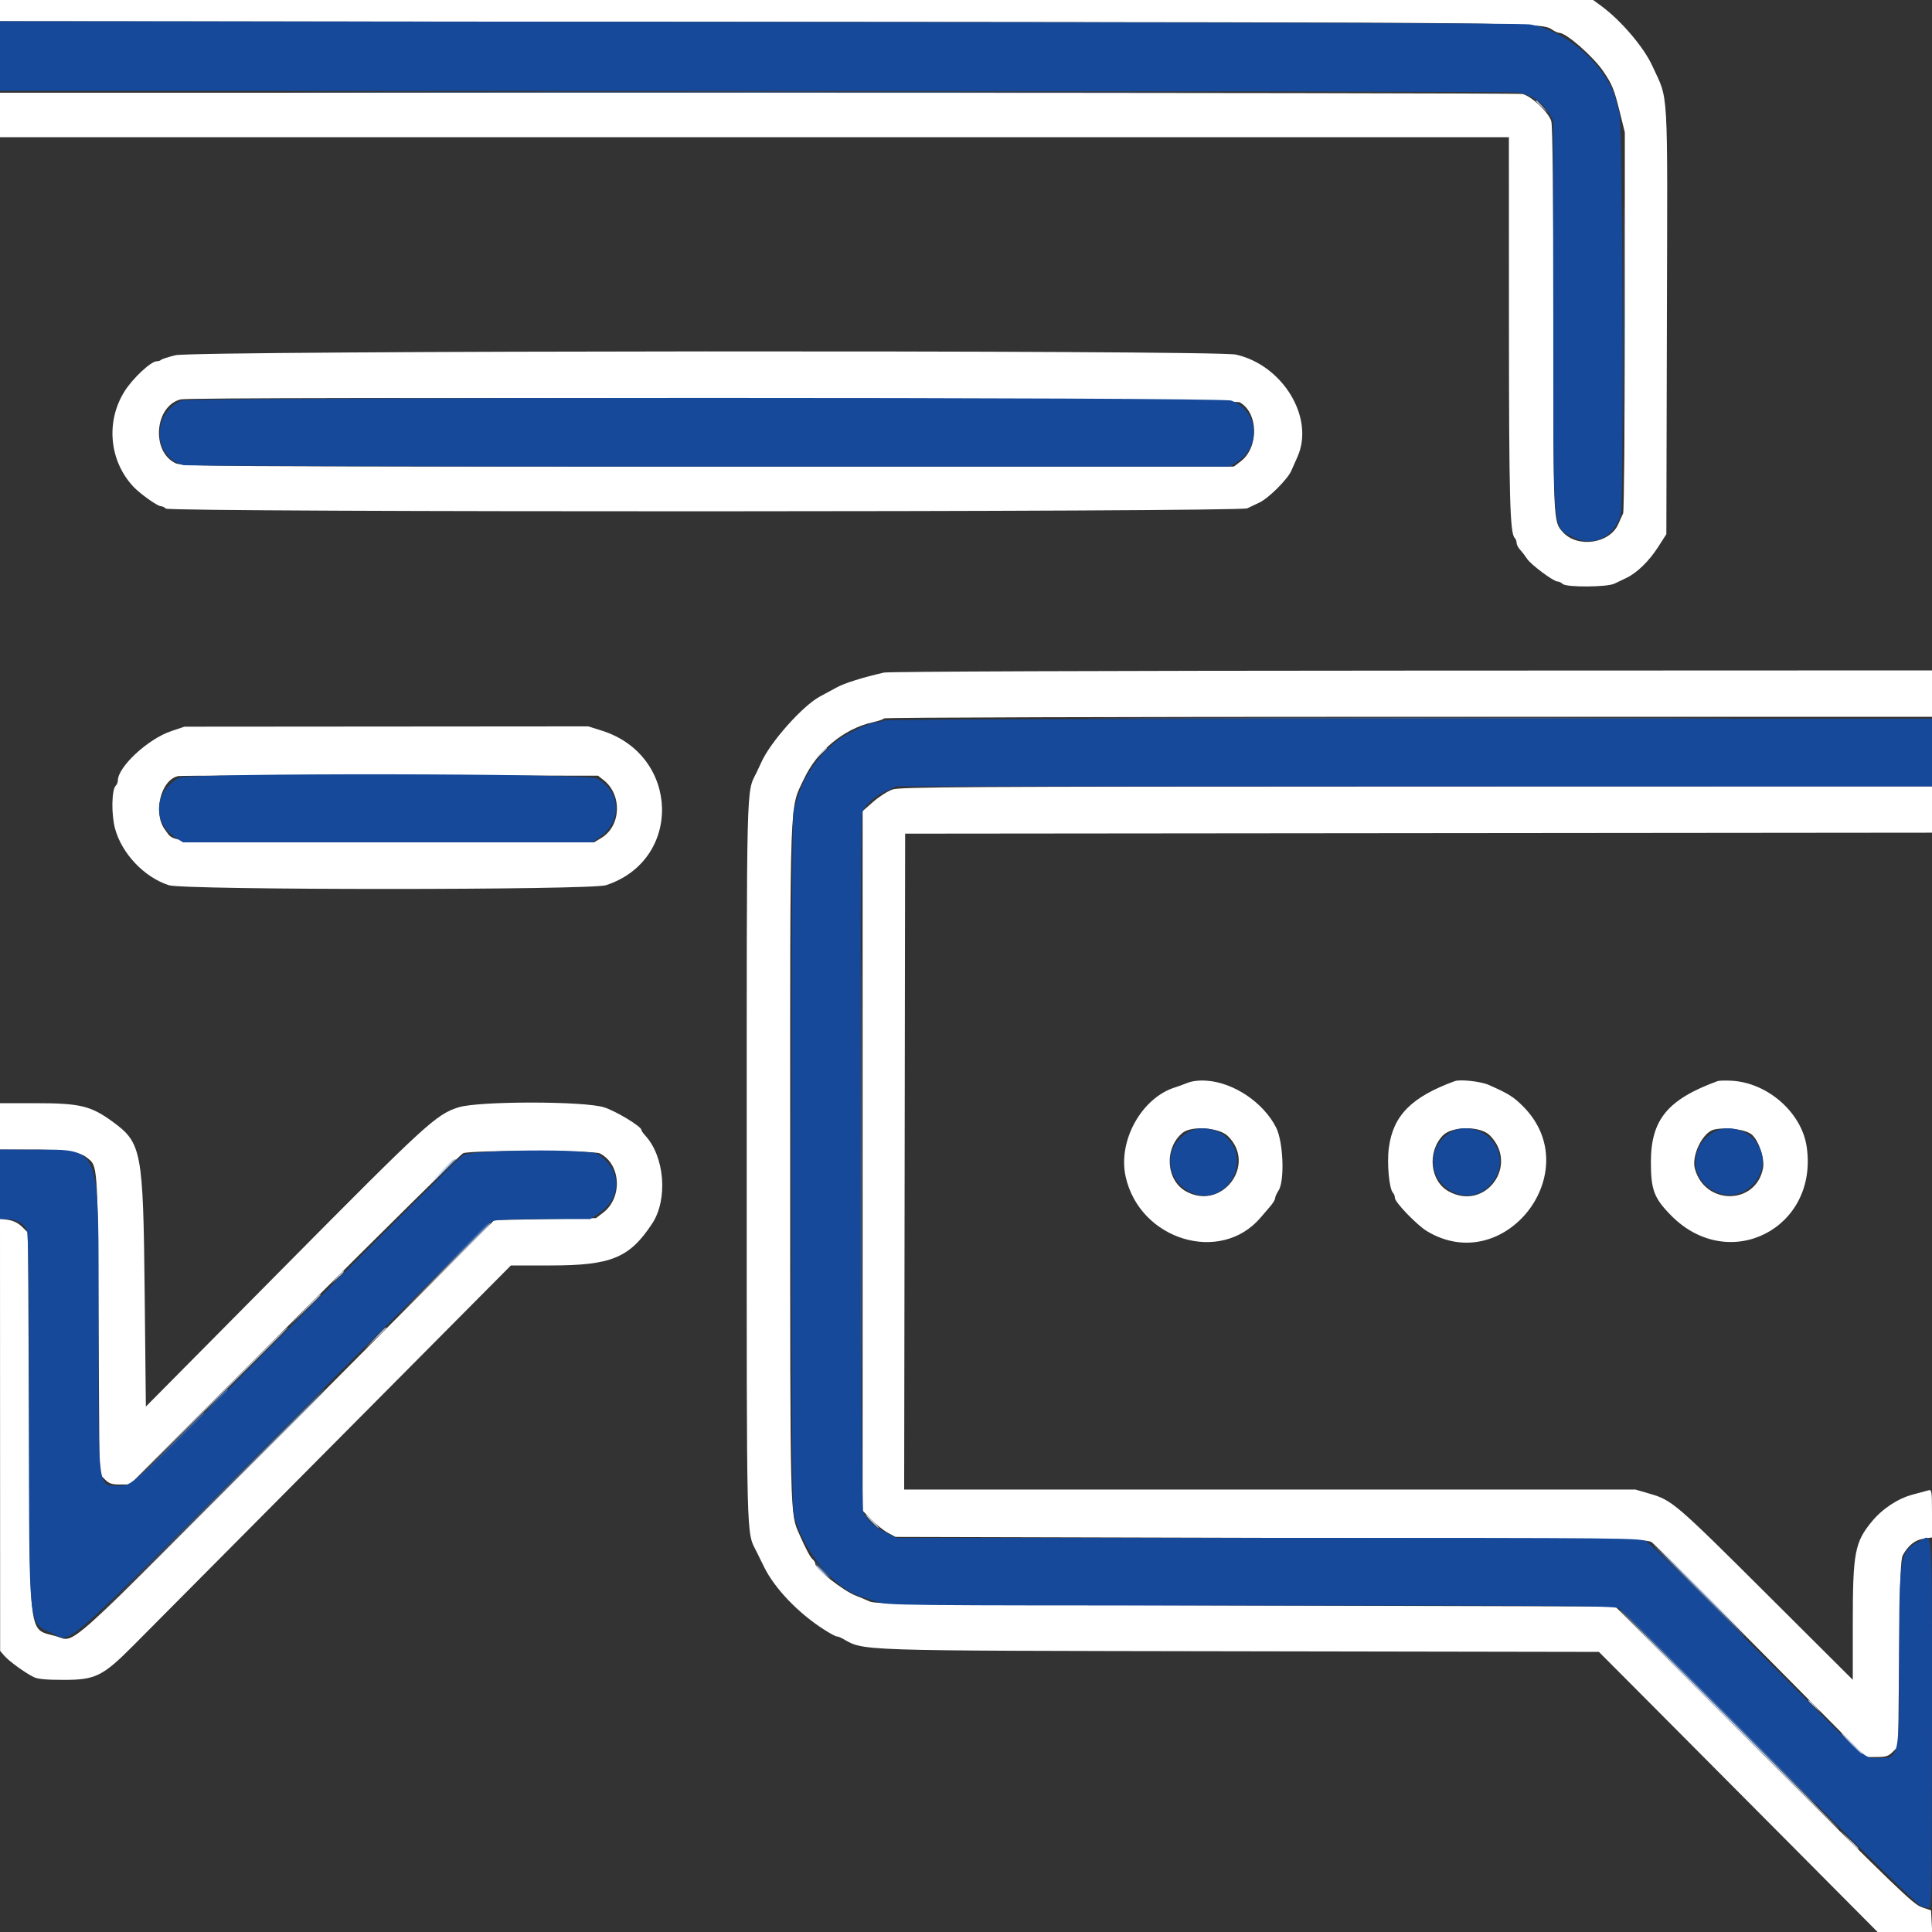<svg id="svg" version="1.1" width="400" height="400" viewBox="0 0 400 400" xmlns="http://www.w3.org/2000/svg" xmlns:xlink="http://www.w3.org/1999/xlink" ><rect x="0" y="0" width="400" height="400" fill="#333333" stroke="none"/><g id="svgg"><path id="path0" d="M0.000 2.198 L 0.000 4.396 157.900 4.521 C 321.907 4.651,319.041 4.621,321.486 6.221 C 321.973 6.539,322.579 6.800,322.832 6.800 C 324.270 6.800,329.877 11.711,331.965 14.800 C 333.820 17.543,334.186 18.457,335.414 23.415 L 336.400 27.398 336.400 66.504 C 336.400 88.156,336.243 105.921,336.049 106.305 C 335.856 106.687,335.417 107.657,335.074 108.460 C 333.320 112.568,326.554 113.540,323.521 110.119 C 321.585 107.936,321.600 108.279,321.598 66.086 C 321.596 40.474,321.452 26.084,321.187 25.131 C 320.677 23.293,317.000 19.820,315.179 19.456 C 314.475 19.315,243.273 19.200,156.950 19.200 L 0.000 19.200 0.000 23.800 L 0.000 28.400 156.200 28.400 L 312.400 28.400 312.412 66.700 C 312.424 103.185,312.615 110.375,313.599 111.359 C 313.820 111.580,314.000 112.050,314.000 112.405 C 314.000 112.759,314.329 113.403,314.732 113.835 C 315.135 114.267,315.784 115.109,316.175 115.706 C 316.975 116.927,321.648 120.400,322.492 120.400 C 322.793 120.400,323.265 120.625,323.540 120.900 C 324.263 121.624,332.700 121.580,334.238 120.844 C 334.877 120.538,336.005 119.998,336.744 119.644 C 338.926 118.598,341.416 116.174,343.268 113.295 L 345.000 110.600 345.113 66.400 C 345.241 16.514,345.506 21.127,342.078 13.600 C 340.347 9.798,335.624 4.252,331.594 1.288 L 329.842 -0.000 164.921 -0.000 L 0.000 0.000 0.000 2.198 M36.325 73.545 C 34.854 73.905,33.519 74.335,33.359 74.500 C 33.198 74.665,32.782 74.800,32.433 74.800 C 31.253 74.801,27.497 78.311,25.801 80.997 C 21.847 87.259,22.615 95.461,27.655 100.801 C 29.016 102.243,32.609 104.800,33.274 104.800 C 33.585 104.800,34.065 105.025,34.340 105.300 C 35.124 106.084,256.602 106.029,258.239 105.244 C 258.878 104.938,260.010 104.398,260.755 104.044 C 262.659 103.139,266.551 99.264,267.339 97.489 C 267.703 96.670,268.289 95.348,268.642 94.550 C 272.206 86.509,265.615 75.596,255.875 73.411 C 251.574 72.446,40.283 72.575,36.325 73.545 M256.641 83.280 C 260.545 85.418,260.682 92.618,256.875 95.523 L 255.462 96.600 146.631 96.600 C 43.289 96.600,37.725 96.564,36.321 95.891 C 31.247 93.460,32.017 84.049,37.400 82.692 C 39.980 82.041,255.434 82.619,256.641 83.280 M183.000 139.251 C 178.476 140.292,174.814 141.448,173.200 142.343 C 172.210 142.893,170.688 143.715,169.818 144.171 C 166.276 146.026,159.527 153.579,157.639 157.800 C 157.344 158.460,156.880 159.450,156.607 160.000 C 154.502 164.251,154.600 160.304,154.600 240.600 C 154.600 320.899,154.502 316.954,156.608 321.200 C 156.881 321.750,157.604 323.217,158.216 324.461 C 160.384 328.868,165.272 333.974,170.566 337.361 C 171.803 338.152,172.994 338.800,173.213 338.800 C 173.432 338.800,173.923 338.971,174.305 339.181 C 179.213 341.870,175.209 341.739,256.621 341.879 L 331.041 342.008 341.699 352.704 C 347.560 358.587,360.542 371.635,370.546 381.700 L 388.737 400.000 394.388 400.000 L 400.040 400.000 399.920 397.761 L 399.800 395.523 397.863 394.861 C 396.124 394.267,392.794 391.063,365.170 363.400 L 334.414 332.600 257.907 332.400 C 188.237 332.218,181.275 332.142,180.000 331.547 C 179.230 331.188,177.970 330.658,177.200 330.369 C 174.670 329.421,168.800 324.810,168.800 323.771 C 168.800 323.511,168.560 323.098,168.266 322.855 C 167.755 322.431,166.798 320.631,165.466 317.591 C 163.562 313.243,163.601 314.858,163.600 240.640 C 163.600 162.787,163.421 167.716,166.487 161.200 C 169.184 155.470,174.753 150.873,180.580 149.570 C 181.821 149.292,182.929 148.915,183.042 148.732 C 183.155 148.550,232.017 148.400,291.624 148.400 L 400.000 148.400 400.000 143.600 L 400.000 138.800 292.300 138.841 C 228.289 138.866,183.951 139.032,183.000 139.251 M35.482 151.359 C 30.653 152.974,24.400 158.761,24.400 161.616 C 24.400 161.959,24.197 162.443,23.949 162.691 C 23.110 163.530,23.029 168.605,23.809 171.516 C 25.199 176.707,29.831 181.601,34.935 183.271 C 38.100 184.307,122.300 184.307,125.465 183.271 C 141.362 178.069,140.775 156.366,124.600 151.271 L 121.800 150.388 80.000 150.420 L 38.200 150.451 35.482 151.359 M124.958 161.495 C 128.848 164.556,128.604 171.004,124.503 173.486 L 123.000 174.396 80.280 174.398 C 33.106 174.400,36.291 174.577,34.202 171.838 C 31.580 168.401,33.280 161.393,36.908 160.678 C 37.399 160.581,57.154 160.524,80.810 160.551 L 123.820 160.600 124.958 161.495 M184.800 163.454 C 183.810 163.787,182.010 164.930,180.800 165.995 L 178.600 167.929 178.600 240.348 L 178.600 312.766 180.400 314.616 C 181.390 315.633,182.920 316.856,183.800 317.333 L 185.400 318.200 263.258 318.400 C 339.246 318.595,341.139 318.618,342.058 319.367 C 342.576 319.789,352.732 329.952,364.626 341.953 L 386.251 363.771 388.531 363.771 C 390.481 363.771,390.968 363.613,391.905 362.677 L 393.000 361.583 393.200 342.291 C 393.359 326.989,393.513 322.793,393.949 322.000 C 395.069 319.959,396.480 318.837,398.260 318.570 L 400.000 318.309 400.000 313.328 C 400.000 308.774,399.940 308.363,399.300 308.546 C 398.915 308.656,397.430 309.057,396.000 309.436 C 392.934 310.251,389.746 312.353,387.552 315.009 C 384.012 319.293,383.600 321.487,383.600 336.052 L 383.600 347.788 365.900 330.149 C 346.948 311.263,346.181 310.603,341.600 309.270 L 338.600 308.397 262.899 308.399 L 187.198 308.400 187.299 240.500 L 187.400 172.600 293.700 172.499 L 400.000 172.399 400.000 167.599 L 400.000 162.800 293.300 162.825 C 199.161 162.846,186.388 162.921,184.800 163.454 M245.800 224.219 C 244.920 224.568,243.840 224.961,243.400 225.094 C 236.388 227.214,231.386 236.187,233.061 243.646 C 236.008 256.773,252.735 261.818,261.006 252.075 C 261.508 251.484,262.387 250.460,262.959 249.800 C 263.531 249.140,263.999 248.369,264.000 248.086 C 264.000 247.803,264.315 247.091,264.700 246.504 C 266.011 244.505,265.703 236.398,264.204 233.439 C 261.579 228.260,255.424 224.117,249.800 223.745 C 248.214 223.640,246.857 223.801,245.800 224.219 M301.200 223.834 C 292.221 227.126,288.450 230.932,287.552 237.605 C 287.115 240.847,287.608 246.168,288.419 246.979 C 288.629 247.189,288.800 247.662,288.800 248.031 C 288.800 248.913,293.361 253.644,295.400 254.877 C 311.483 264.603,328.630 242.565,315.422 229.145 C 313.423 227.114,312.324 226.423,308.200 224.608 C 306.589 223.898,302.314 223.426,301.200 223.834 M355.600 223.834 C 345.255 227.627,341.800 231.824,341.800 240.600 C 341.800 246.352,342.445 248.057,345.984 251.651 C 357.953 263.809,376.571 254.346,374.049 237.387 C 373.004 230.361,366.027 224.206,358.600 223.759 C 357.280 223.679,355.930 223.713,355.600 223.834 M0.000 233.200 L 0.000 238.000 6.100 238.002 C 13.233 238.005,16.413 238.437,17.900 239.607 C 20.274 241.475,20.182 240.201,20.400 274.091 L 20.600 305.182 21.686 306.268 C 22.586 307.168,23.124 307.354,24.835 307.354 L 26.898 307.354 60.949 273.221 C 79.677 254.448,95.404 238.940,95.897 238.758 C 97.694 238.097,122.869 238.134,124.186 238.800 C 128.564 241.016,128.947 247.956,124.864 251.080 L 123.400 252.200 112.876 252.400 L 102.352 252.600 59.676 295.471 C 12.317 343.047,15.724 339.972,11.681 338.786 C 5.780 337.055,6.235 340.600,6.000 294.508 L 5.800 255.215 4.600 254.024 C 3.818 253.248,2.807 252.739,1.700 252.565 L 0.000 252.298 0.014 297.049 L 0.029 341.800 0.914 342.826 C 1.875 343.938,5.100 346.280,6.961 347.216 C 7.796 347.636,9.544 347.800,13.200 347.800 C 19.781 347.800,21.265 347.065,27.664 340.630 C 29.499 338.785,47.824 320.339,68.387 299.638 L 105.774 262.000 113.961 262.000 C 126.560 262.000,130.343 260.441,135.032 253.317 C 138.332 248.302,137.612 239.414,133.552 235.056 C 133.138 234.612,132.800 234.112,132.800 233.945 C 132.800 233.231,127.580 230.063,125.092 229.267 C 120.957 227.944,99.043 227.944,94.908 229.267 C 90.289 230.745,88.339 232.531,58.769 262.379 L 30.200 291.216 29.950 267.508 C 29.642 238.234,29.340 236.625,23.320 232.237 C 18.789 228.936,16.573 228.405,7.300 228.402 L 0.000 228.400 0.000 233.200 M254.193 235.193 C 260.307 241.119,252.950 250.818,245.511 246.639 C 241.376 244.317,241.010 237.658,244.846 234.537 C 246.701 233.028,252.369 233.425,254.193 235.193 M308.436 235.051 C 314.602 241.218,307.507 250.871,299.911 246.649 C 296.082 244.522,295.453 238.564,298.694 235.121 C 300.575 233.122,306.465 233.080,308.436 235.051 M362.772 234.973 C 364.212 236.353,365.379 239.920,365.019 241.841 C 363.576 249.531,352.956 249.603,350.900 241.938 C 350.168 239.210,352.565 234.369,354.899 233.859 C 357.515 233.288,361.619 233.869,362.772 234.973 " stroke="none" fill="#ffffff" fill-rule="evenodd"></path><path id="path1" d="M0.000 11.599 L 0.000 18.800 156.100 18.829 C 241.955 18.845,313.148 18.993,314.307 19.158 C 316.899 19.527,319.452 21.230,320.690 23.417 L 321.587 25.000 321.593 65.006 C 321.601 111.464,321.389 109.052,325.657 111.229 C 329.777 113.331,334.094 111.310,335.543 106.600 C 336.202 104.458,335.975 26.347,335.302 23.600 C 334.255 19.331,334.009 18.654,332.753 16.581 C 329.203 10.723,322.857 6.141,316.800 5.061 C 315.395 4.810,257.754 4.619,157.300 4.533 L 0.000 4.398 0.000 11.599 M37.517 82.946 C 31.404 85.658,31.664 94.547,37.907 96.294 C 38.508 96.462,87.523 96.600,146.829 96.600 L 254.658 96.600 256.321 95.500 C 261.257 92.233,260.421 84.857,254.897 82.933 C 252.787 82.198,39.174 82.210,37.517 82.946 M182.800 149.200 C 182.470 149.413,181.783 149.591,181.274 149.594 C 180.112 149.602,174.988 151.993,173.433 153.254 C 168.378 157.352,165.648 161.813,164.286 168.200 C 163.709 170.902,163.687 310.146,164.262 313.000 C 165.751 320.382,172.427 328.771,178.200 330.514 C 178.640 330.647,180.063 331.126,181.362 331.578 C 183.713 332.396,184.080 332.400,258.882 332.400 C 322.785 332.400,334.203 332.484,335.131 332.964 C 335.731 333.274,349.928 347.314,366.681 364.164 C 386.709 384.308,397.413 394.800,397.937 394.800 C 398.376 394.800,399.019 394.909,399.367 395.043 C 399.942 395.263,400.000 391.733,400.000 356.843 C 400.000 314.348,400.220 317.654,397.480 319.054 C 393.309 321.185,393.200 321.802,393.200 343.175 C 393.200 364.516,393.315 364.000,388.555 364.000 C 385.890 364.000,386.770 364.795,363.655 341.534 C 351.855 329.660,341.639 319.597,340.953 319.172 C 339.732 318.416,338.080 318.400,262.641 318.400 L 185.577 318.400 183.289 317.240 C 181.032 316.097,179.775 314.964,178.732 313.134 C 178.137 312.089,177.913 170.426,178.503 168.317 C 178.928 166.801,181.023 164.895,183.511 163.762 L 185.623 162.800 292.811 162.800 L 400.000 162.800 400.000 155.800 L 400.000 148.800 291.700 148.806 C 222.471 148.810,183.184 148.952,182.800 149.200 M37.073 161.043 C 31.810 163.896,31.509 170.453,36.499 173.537 L 37.894 174.400 80.287 174.400 L 122.680 174.400 124.371 173.175 C 128.900 169.894,128.458 163.680,123.516 161.157 C 121.446 160.101,39.012 159.992,37.073 161.043 M246.200 234.277 C 240.894 237.130,241.024 244.057,246.434 246.818 C 253.228 250.283,259.535 240.890,254.005 235.543 C 252.008 233.612,248.496 233.043,246.200 234.277 M300.630 234.265 C 295.349 237.125,295.442 244.067,300.799 246.800 C 307.289 250.110,313.715 241.450,308.801 236.016 C 306.686 233.676,303.127 232.914,300.630 234.265 M355.030 234.265 C 349.829 237.081,349.660 243.764,354.720 246.518 C 361.545 250.233,368.354 241.498,363.053 235.828 C 361.033 233.666,357.432 232.965,355.030 234.265 M0.000 245.200 L 0.000 252.400 1.420 252.400 C 3.276 252.400,4.926 253.281,5.522 254.589 C 5.882 255.378,6.002 265.019,6.010 293.519 C 6.021 337.626,5.855 336.002,10.559 338.029 C 15.142 340.004,10.666 343.933,58.600 295.850 C 81.920 272.458,101.393 253.112,101.874 252.859 C 102.461 252.550,105.932 252.399,112.474 252.398 L 122.200 252.397 123.946 251.238 C 128.809 248.012,128.747 242.161,123.816 238.967 C 122.017 237.802,97.727 238.002,95.823 239.198 C 95.150 239.621,79.750 254.929,61.600 273.217 C 27.422 307.654,27.480 307.600,24.839 307.600 C 20.147 307.600,20.400 309.464,20.398 274.881 C 20.396 235.549,21.425 238.127,5.700 238.034 L 0.000 238.000 0.000 245.200 " stroke="none" fill="#164999" fill-rule="evenodd"></path><path id="path2" d="M78.100 19.100 C 121.165 19.156,191.635 19.156,234.700 19.100 C 277.765 19.044,242.530 18.998,156.400 18.998 C 70.270 18.998,35.035 19.044,78.100 19.100 M336.192 66.200 C 336.192 87.980,336.241 96.831,336.300 85.870 C 336.359 74.908,336.359 57.088,336.300 46.270 C 336.241 35.451,336.192 44.420,336.192 66.200 M237.468 148.700 C 267.205 148.757,315.985 148.757,345.868 148.700 C 375.750 148.643,351.420 148.597,291.800 148.597 C 232.180 148.597,207.730 148.643,237.468 148.700 M178.196 240.600 C 178.196 279.100,178.243 294.791,178.300 275.468 C 178.357 256.146,178.357 224.646,178.300 205.468 C 178.243 186.291,178.196 202.100,178.196 240.600 M91.588 242.700 L 89.000 245.400 91.700 242.812 C 94.208 240.407,94.583 240.000,94.288 240.000 C 94.227 240.000,93.012 241.215,91.588 242.700 M95.395 258.900 L 89.800 264.600 95.500 259.005 C 98.635 255.928,101.200 253.363,101.200 253.305 C 101.200 253.019,100.592 253.605,95.395 258.900 M44.786 289.900 L 42.600 292.200 44.900 290.014 C 46.165 288.811,47.200 287.776,47.200 287.714 C 47.200 287.417,46.818 287.763,44.786 289.900 M41.999 312.700 L 17.000 337.800 42.100 312.801 C 65.432 289.563,67.380 287.600,67.099 287.600 C 67.043 287.600,55.748 298.895,41.999 312.700 M34.996 299.700 L 27.800 307.000 35.100 299.804 C 39.115 295.846,42.400 292.561,42.400 292.504 C 42.400 292.219,41.681 292.918,34.996 299.700 M351.600 329.400 C 356.766 334.570,361.084 338.800,361.194 338.800 C 361.304 338.800,357.166 334.570,352.000 329.400 C 346.834 324.230,342.516 320.000,342.406 320.000 C 342.296 320.000,346.434 324.230,351.600 329.400 M170.200 325.200 C 171.059 326.080,171.852 326.800,171.962 326.800 C 172.072 326.800,171.459 326.080,170.600 325.200 C 169.741 324.320,168.948 323.600,168.838 323.600 C 168.728 323.600,169.341 324.320,170.200 325.200 M355.600 353.400 C 366.708 364.510,375.887 373.600,375.997 373.600 C 376.107 373.600,367.108 364.510,356.000 353.400 C 344.892 342.290,335.713 333.200,335.603 333.200 C 335.493 333.200,344.492 342.290,355.600 353.400 " stroke="none" fill="#456dad" fill-rule="evenodd"></path><path id="path3" d="" stroke="none" fill="#849fc9" fill-rule="evenodd"></path><path id="path4" d="M318.000 20.925 C 318.000 20.994,318.585 21.579,319.300 22.225 L 320.600 23.400 319.425 22.100 C 318.330 20.888,318.000 20.616,318.000 20.925 M169.775 156.100 L 168.600 157.400 169.900 156.225 C 170.615 155.579,171.200 154.994,171.200 154.925 C 171.200 154.616,170.870 154.888,169.775 156.100 M91.387 242.500 L 89.000 245.000 91.500 242.613 C 93.822 240.395,94.183 240.000,93.887 240.000 C 93.826 240.000,92.701 241.125,91.387 242.500 M91.797 262.900 L 82.200 272.600 91.900 263.003 C 100.914 254.085,101.780 253.200,101.497 253.200 C 101.440 253.200,97.075 257.565,91.797 262.900 M69.775 264.500 L 68.600 265.800 69.900 264.625 C 71.112 263.530,71.384 263.200,71.075 263.200 C 71.006 263.200,70.421 263.785,69.775 264.500 M62.991 271.300 L 59.800 274.600 63.100 271.409 C 64.915 269.655,66.400 268.170,66.400 268.109 C 66.400 267.818,65.954 268.235,62.991 271.300 M43.398 290.900 L 27.400 307.000 43.500 291.002 C 52.355 282.203,59.600 274.958,59.600 274.902 C 59.600 274.620,58.267 275.936,43.398 290.900 M77.586 277.100 L 75.400 279.400 77.700 277.214 C 78.965 276.011,80.000 274.976,80.000 274.914 C 80.000 274.617,79.618 274.963,77.586 277.100 M42.199 312.900 L 17.400 337.800 42.300 313.001 C 55.995 299.362,67.200 288.157,67.200 288.101 C 67.200 287.820,65.251 289.754,42.199 312.900 M180.400 315.000 C 181.146 315.770,181.847 316.400,181.957 316.400 C 182.067 316.400,181.546 315.770,180.800 315.000 C 180.054 314.230,179.353 313.600,179.243 313.600 C 179.133 313.600,179.654 314.230,180.400 315.000 M351.800 329.200 C 356.856 334.260,361.083 338.400,361.193 338.400 C 361.303 338.400,357.256 334.260,352.200 329.200 C 347.144 324.140,342.917 320.000,342.807 320.000 C 342.697 320.000,346.744 324.140,351.800 329.200 M170.000 325.400 C 170.746 326.170,171.447 326.800,171.557 326.800 C 171.667 326.800,171.146 326.170,170.400 325.400 C 169.654 324.630,168.953 324.000,168.843 324.000 C 168.733 324.000,169.254 324.630,170.000 325.400 M357.800 356.000 C 370.339 368.540,380.687 378.800,380.797 378.800 C 380.907 378.800,370.739 368.540,358.200 356.000 C 345.661 343.460,335.313 333.200,335.203 333.200 C 335.093 333.200,345.261 343.460,357.800 356.000 M374.400 352.125 C 374.400 352.194,374.985 352.779,375.700 353.425 L 377.000 354.600 375.825 353.300 C 374.730 352.088,374.400 351.816,374.400 352.125 M383.200 361.000 C 384.395 362.210,385.463 363.200,385.573 363.200 C 385.683 363.200,384.795 362.210,383.600 361.000 C 382.405 359.790,381.337 358.800,381.227 358.800 C 381.117 358.800,382.005 359.790,383.200 361.000 M382.783 380.900 C 383.764 381.945,384.619 382.800,384.683 382.800 C 384.984 382.800,384.666 382.441,382.900 380.783 L 381.000 379.000 382.783 380.900 " stroke="none" fill="#bac9e1" fill-rule="evenodd"></path></g></svg>